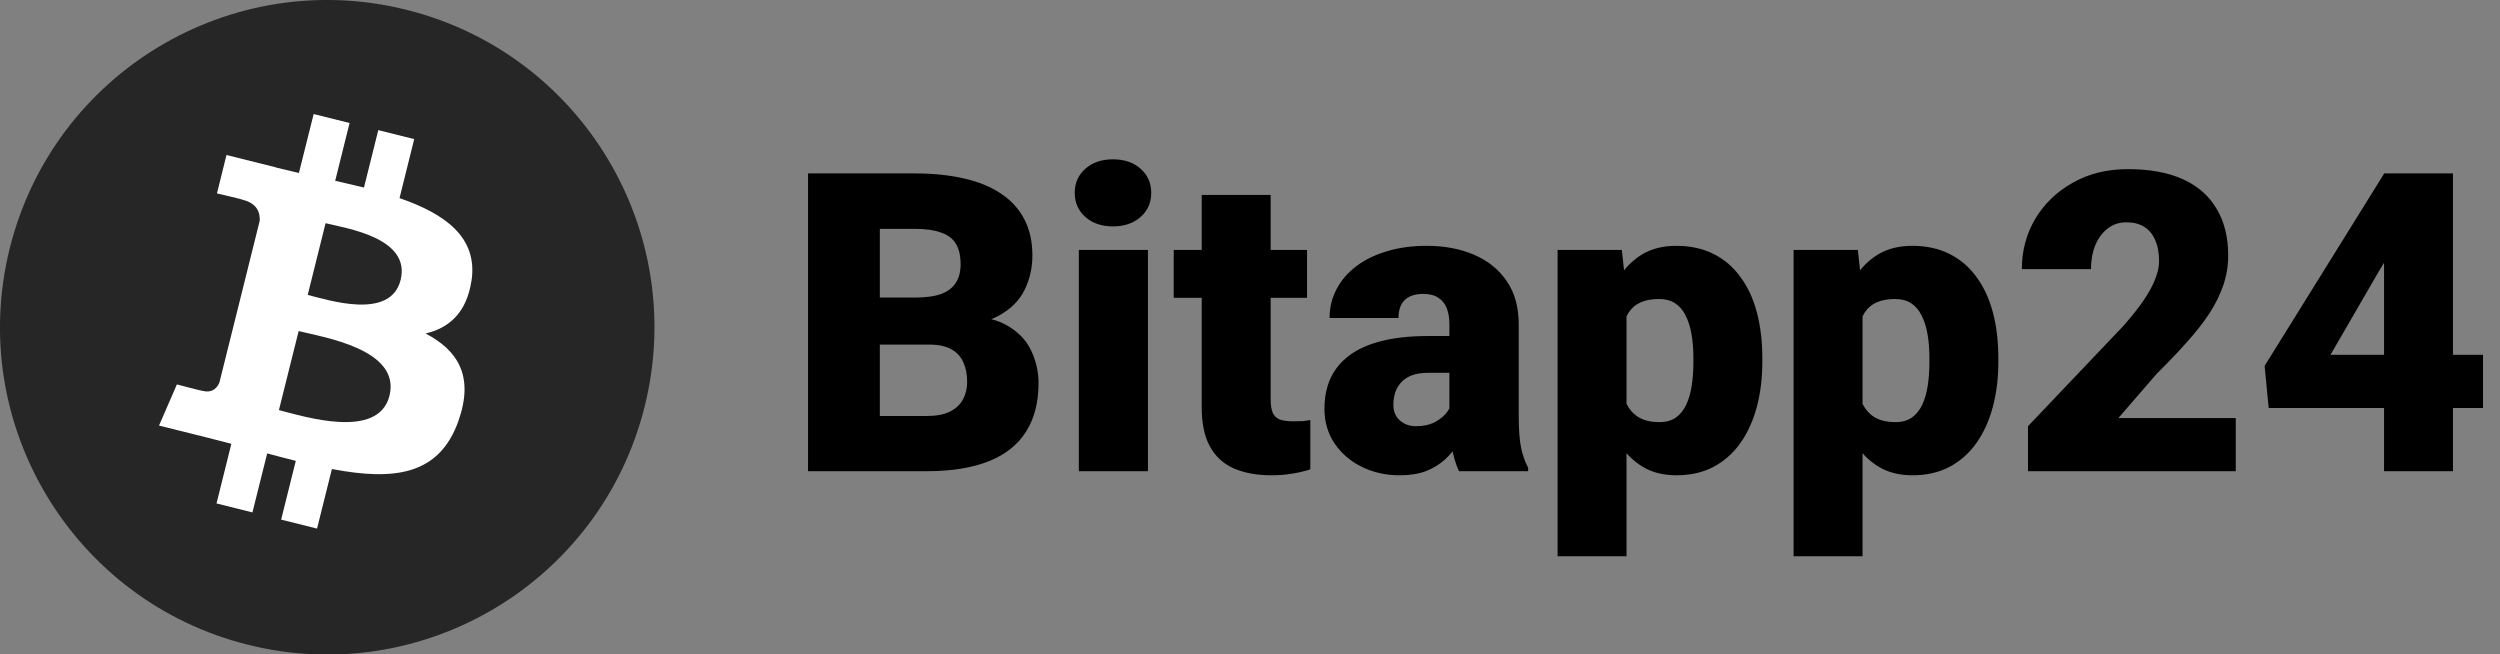 <svg width="191" height="50" viewBox="0 0 191 50" fill="none" xmlns="http://www.w3.org/2000/svg">
<rect x="0" y="0" width="191" height="50" fill="#808080" stroke="none"/>
<g clip-path="url(#clip0_1_325)">
<path d="M49.253 31.054C45.912 44.452 32.344 52.601 18.946 49.26C5.562 45.919 -2.594 32.351 0.747 18.96C4.088 5.562 17.656 -2.594 31.047 0.747C44.445 4.088 52.594 17.656 49.253 31.054Z" fill="#262626"/>
<path d="M36.025 21.445C36.52 18.118 33.987 16.332 30.524 15.136L31.645 10.627L28.901 9.942L27.808 14.328C27.088 14.152 26.348 13.982 25.608 13.812L26.708 9.398L23.964 8.713L22.837 13.215C22.24 13.079 21.656 12.943 21.085 12.8V12.787L17.303 11.843L16.576 14.777C16.576 14.777 18.613 15.245 18.566 15.272C19.68 15.551 19.876 16.284 19.842 16.868L18.559 22.022L16.766 29.214C16.63 29.553 16.284 30.056 15.51 29.866C15.537 29.906 13.514 29.37 13.514 29.37L12.149 32.514L15.72 33.404C16.386 33.573 17.038 33.743 17.676 33.906L16.542 38.463L19.286 39.148L20.413 34.639C21.16 34.843 21.886 35.033 22.599 35.21L21.479 39.699L24.222 40.384L25.357 35.835C30.035 36.717 33.553 36.364 35.033 32.134C36.228 28.725 34.972 26.762 32.514 25.479C34.307 25.065 35.658 23.883 36.018 21.452L36.025 21.445ZM29.757 30.232C28.908 33.641 23.17 31.801 21.309 31.332L22.817 25.295C24.677 25.757 30.64 26.681 29.757 30.232ZM30.606 21.391C29.832 24.487 25.058 22.912 23.509 22.532L24.874 17.052C26.423 17.439 31.414 18.158 30.606 21.391Z" fill="white"/>
</g>
<path d="M71.016 26.328H65.156L65.125 22.734H69.875C70.729 22.734 71.412 22.641 71.922 22.453C72.432 22.255 72.802 21.969 73.031 21.594C73.271 21.219 73.391 20.75 73.391 20.188C73.391 19.542 73.271 19.021 73.031 18.625C72.792 18.229 72.412 17.943 71.891 17.766C71.38 17.578 70.719 17.484 69.906 17.484H67.219V36H61.734V13.25H69.906C71.312 13.25 72.568 13.38 73.672 13.641C74.776 13.891 75.713 14.276 76.484 14.797C77.266 15.318 77.859 15.974 78.266 16.766C78.672 17.547 78.875 18.469 78.875 19.531C78.875 20.458 78.677 21.328 78.281 22.141C77.885 22.953 77.224 23.615 76.297 24.125C75.38 24.625 74.125 24.885 72.531 24.906L71.016 26.328ZM70.797 36H63.828L65.703 31.781H70.797C71.547 31.781 72.146 31.667 72.594 31.438C73.052 31.198 73.38 30.885 73.578 30.5C73.787 30.104 73.891 29.667 73.891 29.188C73.891 28.604 73.792 28.099 73.594 27.672C73.406 27.245 73.104 26.917 72.688 26.688C72.271 26.448 71.713 26.328 71.016 26.328H66.406L66.438 22.734H71.953L73.234 24.172C74.755 24.109 75.958 24.323 76.844 24.812C77.74 25.302 78.38 25.948 78.766 26.75C79.151 27.552 79.344 28.391 79.344 29.266C79.344 30.755 79.021 32 78.375 33C77.74 34 76.787 34.75 75.516 35.25C74.245 35.75 72.672 36 70.797 36ZM87.703 19.094V36H82.422V19.094H87.703ZM82.109 14.734C82.109 13.984 82.38 13.37 82.922 12.891C83.463 12.412 84.167 12.172 85.031 12.172C85.896 12.172 86.599 12.412 87.141 12.891C87.682 13.37 87.953 13.984 87.953 14.734C87.953 15.484 87.682 16.099 87.141 16.578C86.599 17.057 85.896 17.297 85.031 17.297C84.167 17.297 83.463 17.057 82.922 16.578C82.38 16.099 82.109 15.484 82.109 14.734ZM99.859 19.094V22.75H89.672V19.094H99.859ZM91.812 14.891H97.078V30.484C97.078 30.932 97.13 31.281 97.234 31.531C97.338 31.771 97.516 31.943 97.766 32.047C98.026 32.141 98.37 32.188 98.797 32.188C99.099 32.188 99.349 32.182 99.547 32.172C99.745 32.151 99.932 32.125 100.109 32.094V35.859C99.662 36.005 99.193 36.115 98.703 36.188C98.213 36.271 97.693 36.312 97.141 36.312C96.016 36.312 95.052 36.135 94.25 35.781C93.458 35.427 92.854 34.87 92.438 34.109C92.021 33.349 91.812 32.359 91.812 31.141V14.891ZM110.734 31.75V24.781C110.734 24.302 110.667 23.891 110.531 23.547C110.396 23.203 110.182 22.938 109.891 22.75C109.599 22.552 109.208 22.453 108.719 22.453C108.323 22.453 107.984 22.521 107.703 22.656C107.422 22.792 107.208 22.995 107.062 23.266C106.917 23.537 106.844 23.88 106.844 24.297H101.578C101.578 23.516 101.75 22.792 102.094 22.125C102.448 21.448 102.948 20.859 103.594 20.359C104.25 19.859 105.031 19.474 105.938 19.203C106.854 18.922 107.875 18.781 109 18.781C110.344 18.781 111.542 19.005 112.594 19.453C113.656 19.901 114.495 20.573 115.109 21.469C115.724 22.354 116.031 23.469 116.031 24.812V31.734C116.031 32.839 116.094 33.677 116.219 34.25C116.344 34.812 116.521 35.307 116.75 35.734V36H111.469C111.219 35.479 111.031 34.844 110.906 34.094C110.792 33.333 110.734 32.552 110.734 31.75ZM111.375 25.672L111.406 28.484H109.078C108.589 28.484 108.172 28.552 107.828 28.688C107.495 28.823 107.224 29.01 107.016 29.25C106.818 29.479 106.672 29.74 106.578 30.031C106.495 30.323 106.453 30.63 106.453 30.953C106.453 31.266 106.526 31.547 106.672 31.797C106.828 32.036 107.036 32.224 107.297 32.359C107.557 32.495 107.849 32.562 108.172 32.562C108.755 32.562 109.25 32.453 109.656 32.234C110.073 32.005 110.391 31.729 110.609 31.406C110.828 31.083 110.938 30.781 110.938 30.5L112.094 32.656C111.885 33.073 111.646 33.495 111.375 33.922C111.115 34.349 110.786 34.745 110.391 35.109C110.005 35.464 109.531 35.755 108.969 35.984C108.406 36.203 107.724 36.312 106.922 36.312C105.88 36.312 104.922 36.099 104.047 35.672C103.182 35.245 102.49 34.651 101.969 33.891C101.448 33.12 101.188 32.234 101.188 31.234C101.188 30.359 101.344 29.578 101.656 28.891C101.979 28.203 102.464 27.62 103.109 27.141C103.755 26.662 104.578 26.297 105.578 26.047C106.578 25.797 107.755 25.672 109.109 25.672H111.375ZM124.266 22.344V42.5H119V19.094H123.906L124.266 22.344ZM134.641 27.344V27.672C134.641 28.901 134.5 30.042 134.219 31.094C133.938 32.146 133.521 33.062 132.969 33.844C132.417 34.625 131.729 35.234 130.906 35.672C130.094 36.099 129.151 36.312 128.078 36.312C127.068 36.312 126.198 36.089 125.469 35.641C124.74 35.193 124.13 34.573 123.641 33.781C123.151 32.99 122.755 32.083 122.453 31.062C122.151 30.042 121.911 28.963 121.734 27.828V27.406C121.911 26.188 122.151 25.057 122.453 24.016C122.755 22.963 123.151 22.047 123.641 21.266C124.13 20.484 124.734 19.875 125.453 19.438C126.182 19 127.052 18.781 128.062 18.781C129.135 18.781 130.078 18.984 130.891 19.391C131.714 19.797 132.401 20.38 132.953 21.141C133.516 21.891 133.938 22.792 134.219 23.844C134.5 24.896 134.641 26.062 134.641 27.344ZM129.375 27.672V27.344C129.375 26.688 129.328 26.088 129.234 25.547C129.141 24.995 128.99 24.516 128.781 24.109C128.583 23.703 128.318 23.391 127.984 23.172C127.651 22.953 127.24 22.844 126.75 22.844C126.188 22.844 125.714 22.932 125.328 23.109C124.953 23.276 124.651 23.537 124.422 23.891C124.203 24.234 124.047 24.667 123.953 25.188C123.87 25.698 123.833 26.297 123.844 26.984V28.266C123.823 29.057 123.901 29.755 124.078 30.359C124.255 30.953 124.562 31.417 125 31.75C125.438 32.083 126.031 32.25 126.781 32.25C127.281 32.25 127.698 32.135 128.031 31.906C128.365 31.667 128.63 31.338 128.828 30.922C129.026 30.495 129.167 30.005 129.25 29.453C129.333 28.901 129.375 28.307 129.375 27.672ZM142.297 22.344V42.5H137.031V19.094H141.938L142.297 22.344ZM152.672 27.344V27.672C152.672 28.901 152.531 30.042 152.25 31.094C151.969 32.146 151.552 33.062 151 33.844C150.448 34.625 149.76 35.234 148.938 35.672C148.125 36.099 147.182 36.312 146.109 36.312C145.099 36.312 144.229 36.089 143.5 35.641C142.771 35.193 142.161 34.573 141.672 33.781C141.182 32.99 140.786 32.083 140.484 31.062C140.182 30.042 139.943 28.963 139.766 27.828V27.406C139.943 26.188 140.182 25.057 140.484 24.016C140.786 22.963 141.182 22.047 141.672 21.266C142.161 20.484 142.766 19.875 143.484 19.438C144.214 19 145.083 18.781 146.094 18.781C147.167 18.781 148.109 18.984 148.922 19.391C149.745 19.797 150.432 20.38 150.984 21.141C151.547 21.891 151.969 22.792 152.25 23.844C152.531 24.896 152.672 26.062 152.672 27.344ZM147.406 27.672V27.344C147.406 26.688 147.359 26.088 147.266 25.547C147.172 24.995 147.021 24.516 146.812 24.109C146.615 23.703 146.349 23.391 146.016 23.172C145.682 22.953 145.271 22.844 144.781 22.844C144.219 22.844 143.745 22.932 143.359 23.109C142.984 23.276 142.682 23.537 142.453 23.891C142.234 24.234 142.078 24.667 141.984 25.188C141.901 25.698 141.865 26.297 141.875 26.984V28.266C141.854 29.057 141.932 29.755 142.109 30.359C142.286 30.953 142.594 31.417 143.031 31.75C143.469 32.083 144.062 32.25 144.812 32.25C145.312 32.25 145.729 32.135 146.062 31.906C146.396 31.667 146.661 31.338 146.859 30.922C147.057 30.495 147.198 30.005 147.281 29.453C147.365 28.901 147.406 28.307 147.406 27.672ZM170.812 31.938V36H154.938V32.562L162.25 24.875C162.896 24.135 163.417 23.474 163.812 22.891C164.208 22.297 164.495 21.76 164.672 21.281C164.859 20.802 164.953 20.37 164.953 19.984C164.953 19.328 164.854 18.781 164.656 18.344C164.469 17.896 164.188 17.557 163.812 17.328C163.448 17.099 162.995 16.984 162.453 16.984C161.911 16.984 161.438 17.141 161.031 17.453C160.625 17.766 160.307 18.193 160.078 18.734C159.859 19.276 159.75 19.885 159.75 20.562H154.469C154.469 19.167 154.807 17.891 155.484 16.734C156.172 15.578 157.125 14.656 158.344 13.969C159.562 13.271 160.974 12.922 162.578 12.922C164.255 12.922 165.661 13.182 166.797 13.703C167.932 14.224 168.786 14.979 169.359 15.969C169.943 16.948 170.234 18.13 170.234 19.516C170.234 20.307 170.109 21.068 169.859 21.797C169.609 22.526 169.25 23.25 168.781 23.969C168.312 24.677 167.74 25.406 167.062 26.156C166.396 26.906 165.635 27.703 164.781 28.547L161.844 31.938H170.812ZM189.703 27.109V31.172H173.328L173.016 27.953L182.156 13.25H186.312L181.797 20.641L178.047 27.109H189.703ZM187.406 13.25V36H182.141V13.25H187.406Z" fill="black"/>
<defs>
<clipPath id="clip0_1_325">
<rect width="50" height="50.007" fill="white"/>
</clipPath>
</defs>
</svg>
